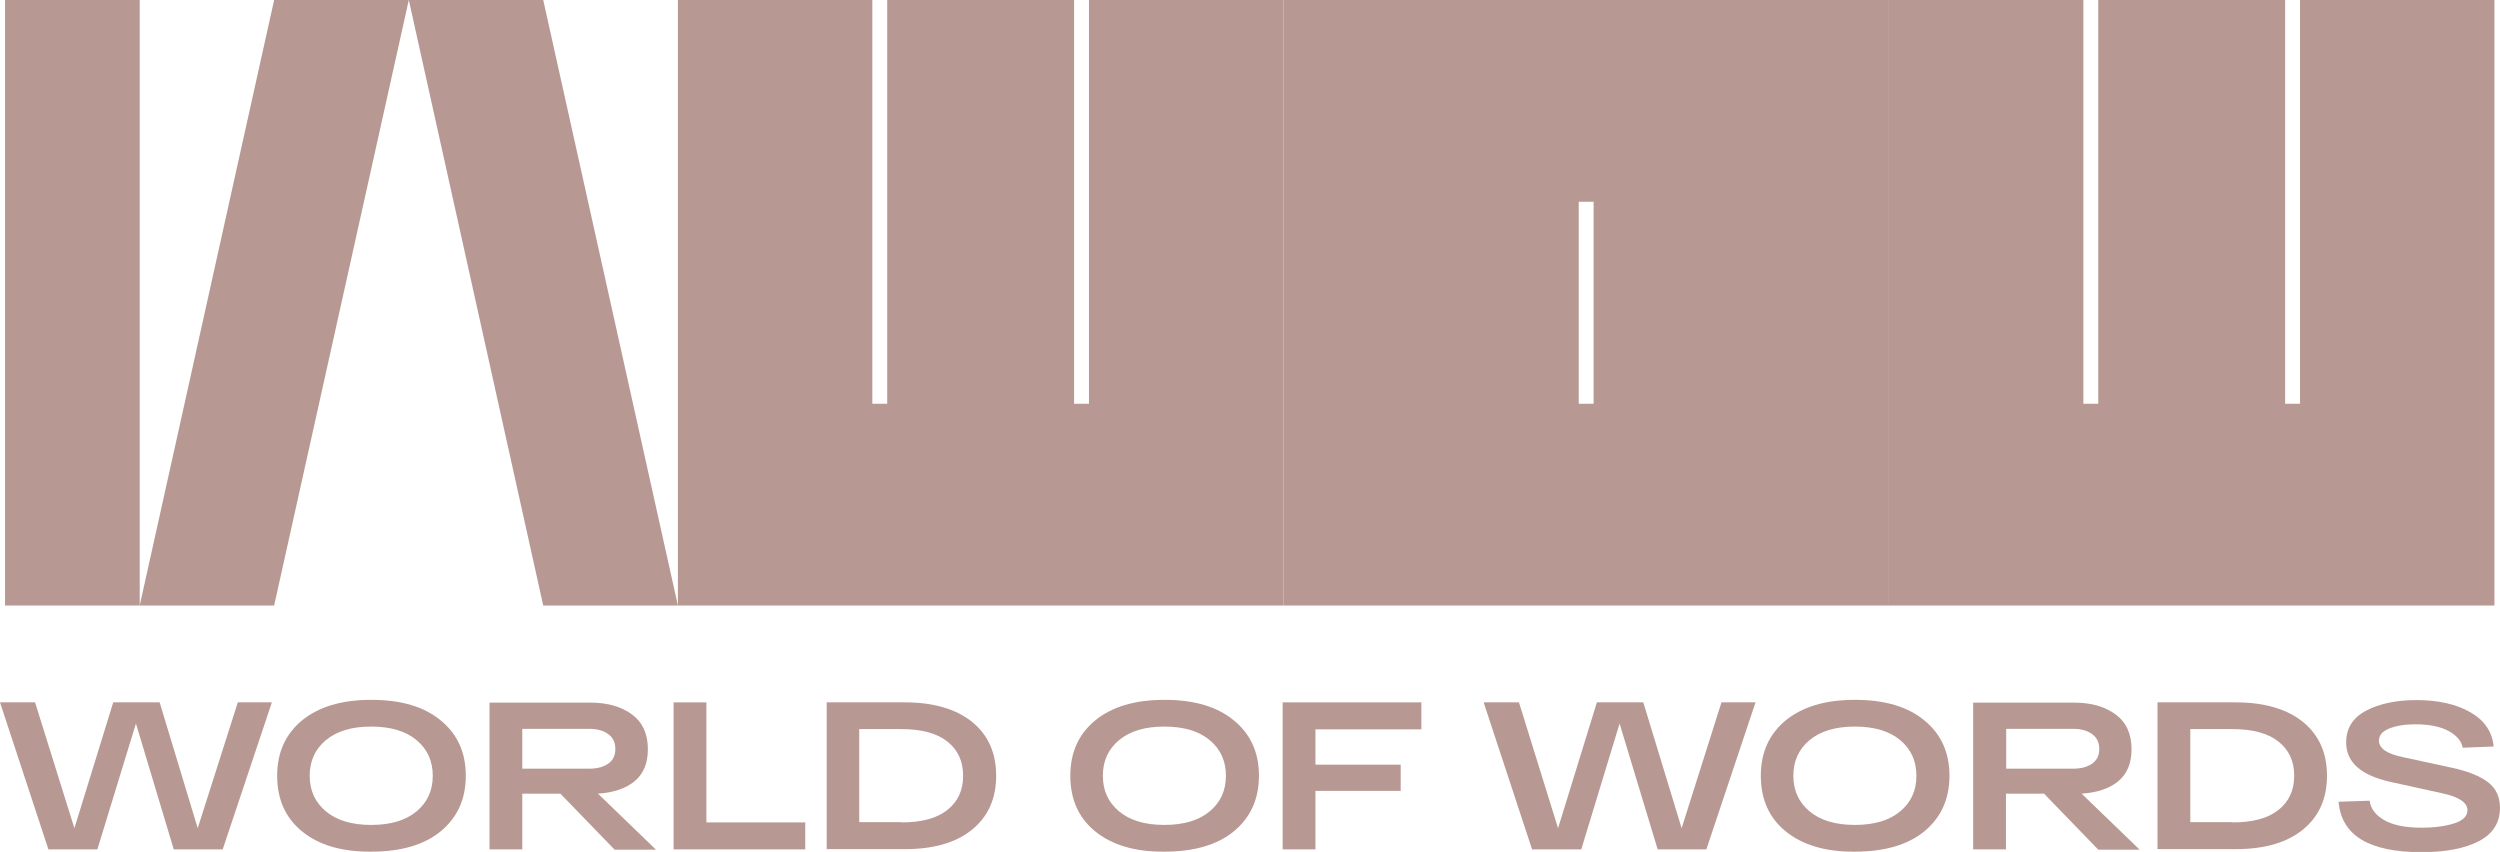 <?xml version="1.0" encoding="UTF-8"?> <!-- Generator: Adobe Illustrator 27.0.0, SVG Export Plug-In . SVG Version: 6.00 Build 0) --> <svg xmlns="http://www.w3.org/2000/svg" xmlns:xlink="http://www.w3.org/1999/xlink" id="Слой_1" x="0px" y="0px" viewBox="0 0 99.13 33.78" style="enable-background:new 0 0 99.13 33.78;" xml:space="preserve"> <style type="text/css"> .st0{fill:#B89892;} </style> <g> <polygon class="st0" points="50.89,0 50.89,24.01 26.88,24.01 26.88,0 34.59,0 34.59,16.01 35.18,16.01 35.18,0 42.59,0 42.59,16.01 43.18,16.01 43.18,0 "></polygon> <path class="st0" d="M50.89,24.01H74.9V0H50.89V24.01z M63.19,16.01H62.6V8h0.59V16.01z"></path> <polygon class="st0" points="98.91,0 98.91,24.01 74.9,24.01 74.9,0 82.61,0 82.61,16.01 83.2,16.01 83.2,0 90.61,0 90.61,16.01 91.2,16.01 91.2,0 "></polygon> <rect x="0.2" class="st0" width="5.34" height="24.01"></rect> <polygon class="st0" points="5.54,24.01 10.87,24.01 16.21,0 10.87,0 "></polygon> <polygon class="st0" points="26.88,24.01 21.54,24.01 16.21,0 21.54,0 "></polygon> <polygon class="st0" points="9.43,27.85 10.78,27.85 8.83,33.68 6.89,33.68 5.39,28.69 3.86,33.68 1.92,33.68 0,27.85 1.39,27.85 2.95,32.84 4.49,27.85 6.33,27.85 7.84,32.84 "></polygon> <g> <path class="st0" d="M11.97,32.96c-0.66-0.54-0.98-1.28-0.98-2.2c0-0.92,0.33-1.65,0.98-2.19c0.66-0.54,1.57-0.82,2.75-0.82 c1.18,0,2.1,0.27,2.76,0.82c0.66,0.54,0.99,1.27,0.99,2.19c0,0.92-0.33,1.65-0.99,2.2c-0.66,0.54-1.58,0.81-2.76,0.81 C13.54,33.78,12.62,33.5,11.97,32.96 M12.92,29.35c-0.43,0.36-0.64,0.83-0.64,1.41c0,0.58,0.21,1.05,0.64,1.41 c0.43,0.36,1.03,0.54,1.8,0.54c0.77,0,1.37-0.18,1.8-0.54c0.43-0.36,0.64-0.83,0.64-1.41c0-0.58-0.21-1.05-0.64-1.41 c-0.43-0.36-1.03-0.54-1.8-0.54C13.95,28.81,13.35,28.99,12.92,29.35"></path> <path class="st0" d="M24.36,33.68l-2.14-2.21h-1.51v2.21h-1.3v-5.82h1.3h2.71c0.67,0,1.22,0.16,1.64,0.47 c0.42,0.31,0.63,0.77,0.63,1.38c0,0.56-0.18,0.98-0.53,1.27c-0.35,0.29-0.84,0.45-1.45,0.49l2.3,2.22H24.36z M20.71,28.89v1.59 h2.65c0.32,0,0.57-0.07,0.76-0.2c0.19-0.14,0.28-0.33,0.28-0.58c0-0.25-0.09-0.45-0.28-0.59c-0.19-0.14-0.44-0.21-0.75-0.21H20.71 z"></path> <polygon class="st0" points="26.71,33.68 26.71,27.85 28.01,27.85 28.01,32.61 31.93,32.61 31.93,33.68 "></polygon> <path class="st0" d="M35.88,27.85c1.13,0,2.02,0.26,2.66,0.77c0.64,0.52,0.96,1.23,0.96,2.14c0,0.91-0.32,1.62-0.96,2.14 c-0.64,0.52-1.53,0.77-2.66,0.77h-3.1v-5.82H35.88z M35.74,32.61c0.8,0,1.4-0.16,1.82-0.49c0.42-0.33,0.63-0.78,0.63-1.36 c0-0.58-0.21-1.03-0.63-1.36c-0.42-0.33-1.03-0.49-1.82-0.49h-1.67v3.69H35.74z"></path> <path class="st0" d="M43.42,32.96c-0.66-0.54-0.98-1.28-0.98-2.2c0-0.92,0.33-1.65,0.98-2.19c0.66-0.54,1.57-0.82,2.75-0.82 c1.18,0,2.1,0.27,2.76,0.82c0.66,0.54,0.99,1.27,0.99,2.19c0,0.92-0.33,1.65-0.99,2.2c-0.66,0.54-1.58,0.81-2.76,0.81 C44.99,33.78,44.08,33.5,43.42,32.96 M44.37,29.35c-0.43,0.36-0.64,0.83-0.64,1.41c0,0.58,0.21,1.05,0.64,1.41 c0.43,0.36,1.03,0.54,1.8,0.54c0.77,0,1.37-0.18,1.8-0.54c0.43-0.36,0.64-0.83,0.64-1.41c0-0.58-0.21-1.05-0.64-1.41 c-0.43-0.36-1.03-0.54-1.8-0.54C45.4,28.81,44.8,28.99,44.37,29.35"></path> <polygon class="st0" points="50.86,33.68 50.86,27.85 56.36,27.85 56.36,28.92 52.16,28.92 52.16,30.32 55.54,30.32 55.54,31.36 52.16,31.36 52.16,33.68 "></polygon> <polygon class="st0" points="68.26,27.85 69.61,27.85 67.66,33.68 65.73,33.68 64.22,28.69 62.7,33.68 60.75,33.68 58.83,27.85 60.23,27.85 61.78,32.84 63.32,27.85 65.16,27.85 66.68,32.84 "></polygon> <path class="st0" d="M70.8,32.96c-0.66-0.54-0.98-1.28-0.98-2.2c0-0.92,0.33-1.65,0.98-2.19c0.66-0.54,1.57-0.82,2.75-0.82 c1.18,0,2.1,0.27,2.76,0.82c0.66,0.54,0.99,1.27,0.99,2.19c0,0.92-0.33,1.65-0.99,2.2c-0.66,0.54-1.58,0.81-2.76,0.81 C72.37,33.78,71.46,33.5,70.8,32.96 M71.75,29.35c-0.43,0.36-0.64,0.83-0.64,1.41c0,0.58,0.21,1.05,0.64,1.41 c0.43,0.36,1.03,0.54,1.8,0.54c0.77,0,1.37-0.18,1.8-0.54c0.43-0.36,0.64-0.83,0.64-1.41c0-0.58-0.21-1.05-0.64-1.41 c-0.43-0.36-1.03-0.54-1.8-0.54C72.78,28.81,72.18,28.99,71.75,29.35"></path> <path class="st0" d="M83.19,33.68l-2.14-2.21h-1.51v2.21h-1.3v-5.82h1.3h2.71c0.67,0,1.22,0.16,1.64,0.47 c0.42,0.31,0.63,0.77,0.63,1.38c0,0.56-0.18,0.98-0.53,1.27c-0.35,0.29-0.84,0.45-1.45,0.49l2.3,2.22H83.19z M79.55,28.89v1.59 h2.65c0.32,0,0.57-0.07,0.76-0.2c0.19-0.14,0.28-0.33,0.28-0.58c0-0.25-0.09-0.45-0.28-0.59c-0.19-0.14-0.44-0.21-0.75-0.21H79.55 z"></path> <path class="st0" d="M88.65,27.85c1.13,0,2.02,0.26,2.66,0.77c0.64,0.52,0.96,1.23,0.96,2.14c0,0.91-0.32,1.62-0.96,2.14 c-0.64,0.52-1.53,0.77-2.66,0.77h-3.1v-5.82H88.65z M88.52,32.61c0.8,0,1.4-0.16,1.82-0.49c0.42-0.33,0.63-0.78,0.63-1.36 c0-0.58-0.21-1.03-0.63-1.36c-0.42-0.33-1.03-0.49-1.82-0.49h-1.67v3.69H88.52z"></path> <path class="st0" d="M93.96,31.75c0.04,0.31,0.23,0.57,0.58,0.77c0.35,0.2,0.84,0.3,1.48,0.3c0.51,0,0.94-0.06,1.29-0.17 c0.35-0.11,0.53-0.29,0.53-0.52c0-0.3-0.33-0.53-0.98-0.67L94.77,31c-1.16-0.26-1.74-0.78-1.74-1.56c0-0.56,0.26-0.98,0.79-1.26 c0.53-0.28,1.2-0.42,2-0.42c0.86,0,1.57,0.16,2.13,0.48c0.56,0.32,0.87,0.77,0.93,1.36l-1.23,0.05c-0.04-0.26-0.23-0.48-0.55-0.66 c-0.33-0.18-0.77-0.27-1.33-0.27c-0.42,0-0.77,0.06-1.04,0.17c-0.27,0.11-0.4,0.27-0.4,0.48c0,0.3,0.31,0.52,0.94,0.65l1.94,0.42 c0.66,0.14,1.14,0.34,1.45,0.58c0.31,0.24,0.47,0.58,0.47,1.01c0,0.59-0.28,1.03-0.83,1.32c-0.55,0.29-1.32,0.44-2.29,0.44 c-2.08,0-3.17-0.67-3.28-2L93.96,31.75z"></path> </g> </g> </svg> 